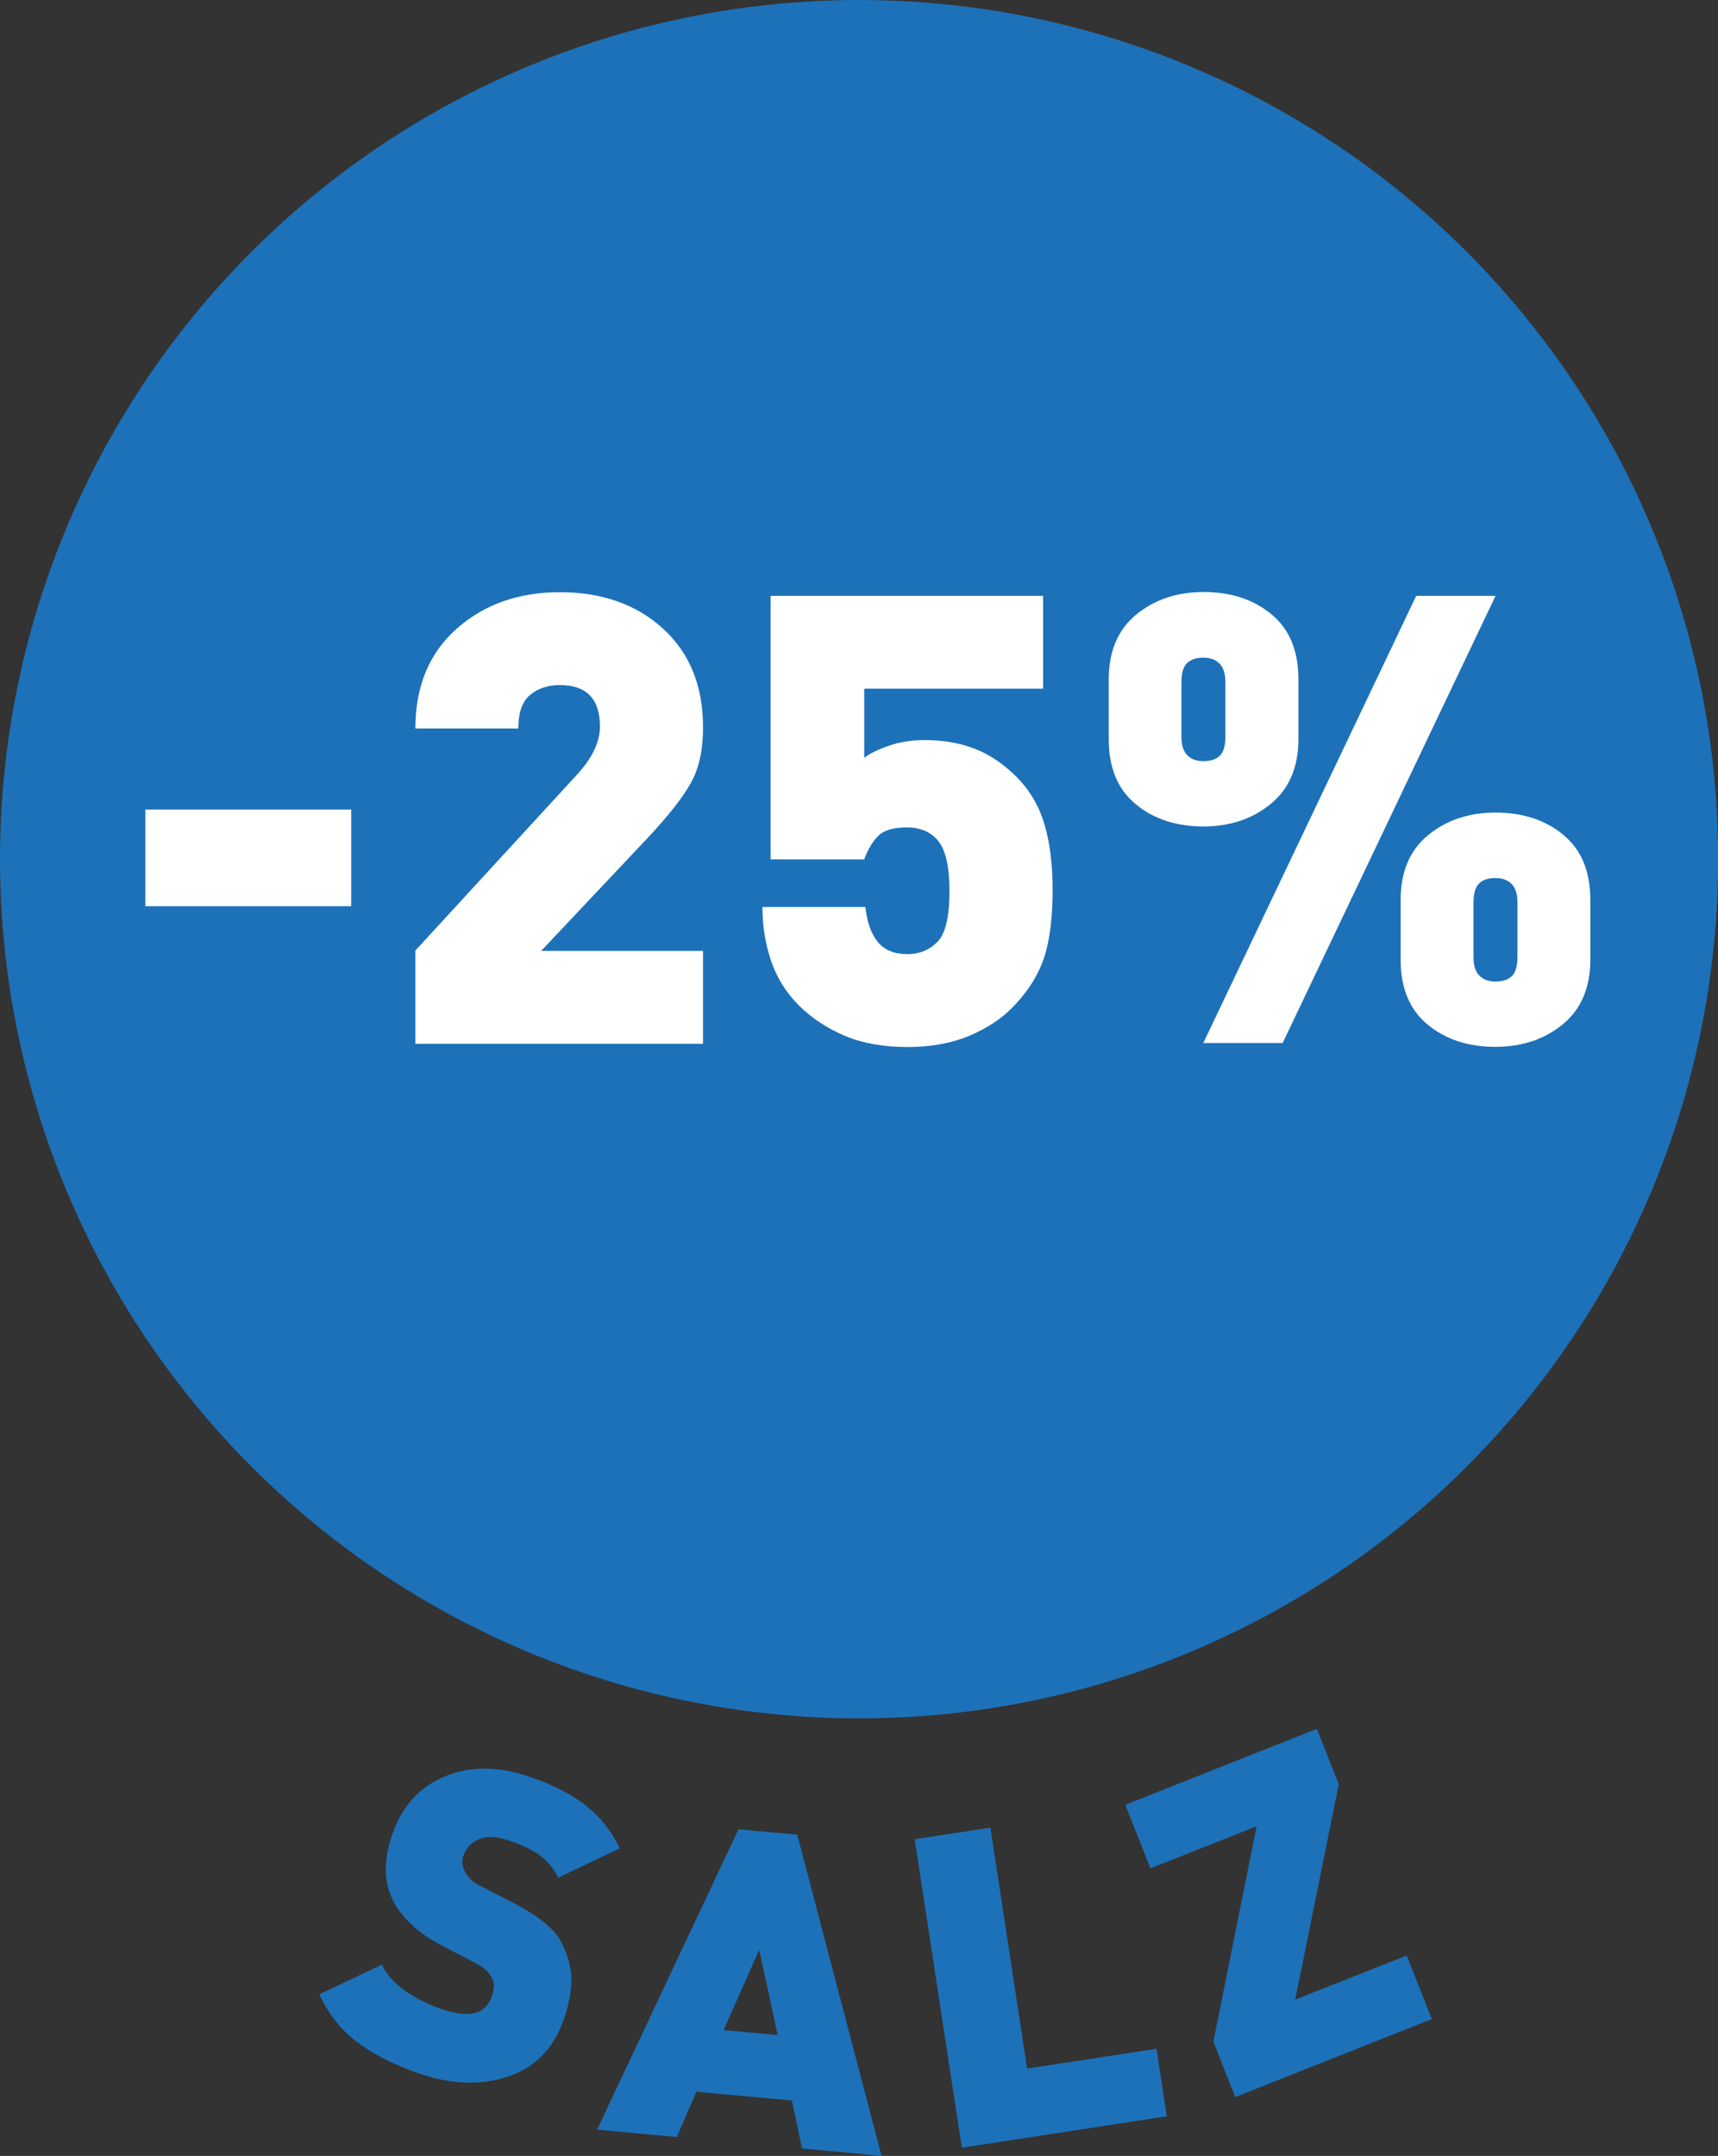 <?xml version="1.0" encoding="utf-8"?>
<!-- Generator: Adobe Illustrator 26.0.1, SVG Export Plug-In . SVG Version: 6.00 Build 0)  -->
<svg version="1.1" xmlns="http://www.w3.org/2000/svg" xmlns:xlink="http://www.w3.org/1999/xlink" x="0px" y="0px"
	 viewBox="0 0 90.29 113.29" style="enable-background:new 0 0 90.29 113.29;" xml:space="preserve">
<rect x="0" y="0" width="90.29" height="113.29" fill="#333333" stroke="none"/>
<style type="text/css">
	.st0{fill:#1D71B8;}
	.st1{fill:#FFFFFF;}
</style>
<g id="Calque_1">
	<circle class="st0" cx="45.15" cy="45.15" r="45.15"/>
	<g>
		<g>
			<path class="st1" d="M7.64,47.62v-5.08h10.82v5.08H7.64z"/>
			<path class="st1" d="M21.83,54.84v-4.89l8.51-9.26c0.79-0.86,1.19-1.7,1.19-2.51c0-1.45-0.7-2.18-2.11-2.18
				c-0.62,0-1.13,0.17-1.55,0.51c-0.42,0.34-0.63,0.93-0.63,1.77h-5.41c0-2.22,0.73-3.97,2.18-5.25c1.45-1.28,3.26-1.91,5.41-1.91
				c2.22,0,4.03,0.64,5.43,1.92c1.4,1.28,2.1,3.01,2.1,5.19c0,1.17-0.21,2.14-0.64,2.91c-0.43,0.77-1.18,1.73-2.26,2.88l-5.61,5.95
				h8.51v4.88H21.83z"/>
			<path class="st1" d="M53.15,53c-0.57,0.57-1.31,1.05-2.23,1.44c-0.91,0.38-1.99,0.58-3.22,0.58c-1.26,0-2.35-0.19-3.28-0.58
				s-1.74-0.92-2.43-1.6c-0.68-0.68-1.17-1.47-1.47-2.36c-0.3-0.89-0.45-1.83-0.45-2.82h5.41c0.09,0.81,0.31,1.43,0.66,1.85
				c0.35,0.42,0.87,0.63,1.55,0.63c0.62,0,1.14-0.21,1.57-0.64c0.43-0.43,0.64-1.32,0.64-2.69c0-1.23-0.19-2.1-0.57-2.59
				s-0.94-0.74-1.67-0.74c-0.71,0-1.22,0.15-1.52,0.46c-0.3,0.31-0.54,0.72-0.72,1.22h-4.92V31.31h14.32v4.88h-9.4v3.63
				c0.29-0.22,0.71-0.43,1.29-0.63c0.57-0.2,1.2-0.3,1.88-0.3c0.97,0,1.84,0.15,2.62,0.45s1.52,0.79,2.21,1.48s1.18,1.52,1.47,2.49
				c0.29,0.97,0.43,2.12,0.43,3.46c0,1.47-0.15,2.66-0.45,3.56S54.01,52.14,53.15,53z"/>
			<path class="st1" d="M63.25,43.43c-1.43,0-2.62-0.39-3.56-1.17c-0.95-0.78-1.42-1.92-1.42-3.42V35.7c0-1.47,0.48-2.61,1.44-3.4
				c0.96-0.79,2.14-1.19,3.55-1.19c1.43,0,2.62,0.39,3.56,1.17c0.95,0.78,1.42,1.92,1.42,3.42v3.13c0,1.47-0.48,2.61-1.44,3.4
				C65.84,43.03,64.65,43.43,63.25,43.43z M64.4,35.84c0-0.44-0.1-0.76-0.31-0.97c-0.21-0.21-0.49-0.31-0.84-0.31
				c-0.37,0-0.66,0.09-0.86,0.28c-0.2,0.19-0.3,0.52-0.3,1.01v2.87c0,0.44,0.1,0.76,0.31,0.97c0.21,0.21,0.49,0.31,0.84,0.31
				c0.37,0,0.66-0.09,0.86-0.28c0.2-0.19,0.3-0.52,0.3-1.01V35.84z M67.41,54.81h-4.17l11.19-23.5h4.17L67.41,54.81z M78.59,55.01
				c-1.43,0-2.62-0.39-3.56-1.17c-0.95-0.78-1.42-1.92-1.42-3.42v-3.13c0-1.47,0.48-2.61,1.44-3.4s2.14-1.19,3.55-1.19
				c1.43,0,2.62,0.39,3.56,1.17c0.95,0.78,1.42,1.92,1.42,3.42v3.13c0,1.47-0.48,2.61-1.44,3.4S80,55.01,78.59,55.01z M79.75,47.42
				c0-0.44-0.1-0.76-0.31-0.97c-0.21-0.21-0.49-0.31-0.84-0.31c-0.38,0-0.66,0.09-0.86,0.28c-0.2,0.19-0.3,0.52-0.3,1.01v2.87
				c0,0.44,0.1,0.76,0.31,0.97c0.21,0.21,0.49,0.31,0.84,0.31c0.37,0,0.66-0.09,0.86-0.28c0.2-0.19,0.3-0.52,0.3-1.01V47.42z"/>
		</g>
	</g>
</g>
<g id="Calque_2">
	<g>
		<path class="st0" d="M21.91,108.92c-1.29-0.46-2.34-1-3.17-1.63c-0.83-0.63-1.48-1.46-1.96-2.49l3.29-1.56
			c0.24,0.51,0.64,0.96,1.19,1.35c0.55,0.39,1.18,0.71,1.87,0.96c1.47,0.52,2.37,0.32,2.7-0.6c0.14-0.39,0.16-0.69,0.07-0.9
			c-0.1-0.21-0.21-0.38-0.34-0.51c-0.13-0.13-0.32-0.25-0.57-0.38l-1.77-0.92c-1.3-0.69-2.17-1.52-2.62-2.48
			c-0.45-0.96-0.43-2.12,0.05-3.46c0.51-1.43,1.43-2.42,2.77-2.97c1.34-0.55,2.87-0.52,4.6,0.1c1.14,0.41,2.08,0.9,2.81,1.48
			c0.73,0.58,1.31,1.32,1.74,2.22l-3.23,1.54c-0.19-0.39-0.46-0.74-0.82-1.05c-0.36-0.31-0.86-0.58-1.5-0.8l-0.28-0.1
			c-0.62-0.22-1.14-0.25-1.55-0.08c-0.41,0.17-0.69,0.45-0.82,0.84c-0.06,0.16-0.08,0.3-0.07,0.43c0.01,0.13,0.05,0.26,0.12,0.41
			s0.17,0.29,0.3,0.42c0.13,0.14,0.33,0.27,0.59,0.39l1.77,0.92c1.29,0.67,2.11,1.37,2.46,2.08c0.35,0.72,0.51,1.39,0.49,2.01
			c-0.02,0.62-0.16,1.31-0.43,2.06c-0.54,1.5-1.52,2.48-2.97,2.95C25.19,109.6,23.61,109.53,21.91,108.92z"/>
		<path class="st0" d="M42.15,112.9l-0.53-2.52l-5.02-0.46l-1.03,2.38l-4.19-0.39l7.43-15.78l3.09,0.28l4.43,16.88L42.15,112.9z
			 M39.9,102.46l-1.87,4.22l2.84,0.26L39.9,102.46z"/>
		<path class="st0" d="M50.55,112.86l-2.48-16.21l3.98-0.61l1.93,12.66l6.8-1.04l0.54,3.55L50.55,112.86z"/>
		<path class="st0" d="M64.92,110.2l-1.15-2.91l2.27-11.32l-5.58,2.21l-1.32-3.34l10.07-3.99l1.15,2.91l-2.29,11.32l5.86-2.32
			l1.32,3.34L64.92,110.2z"/>
	</g>
</g>
</svg>
